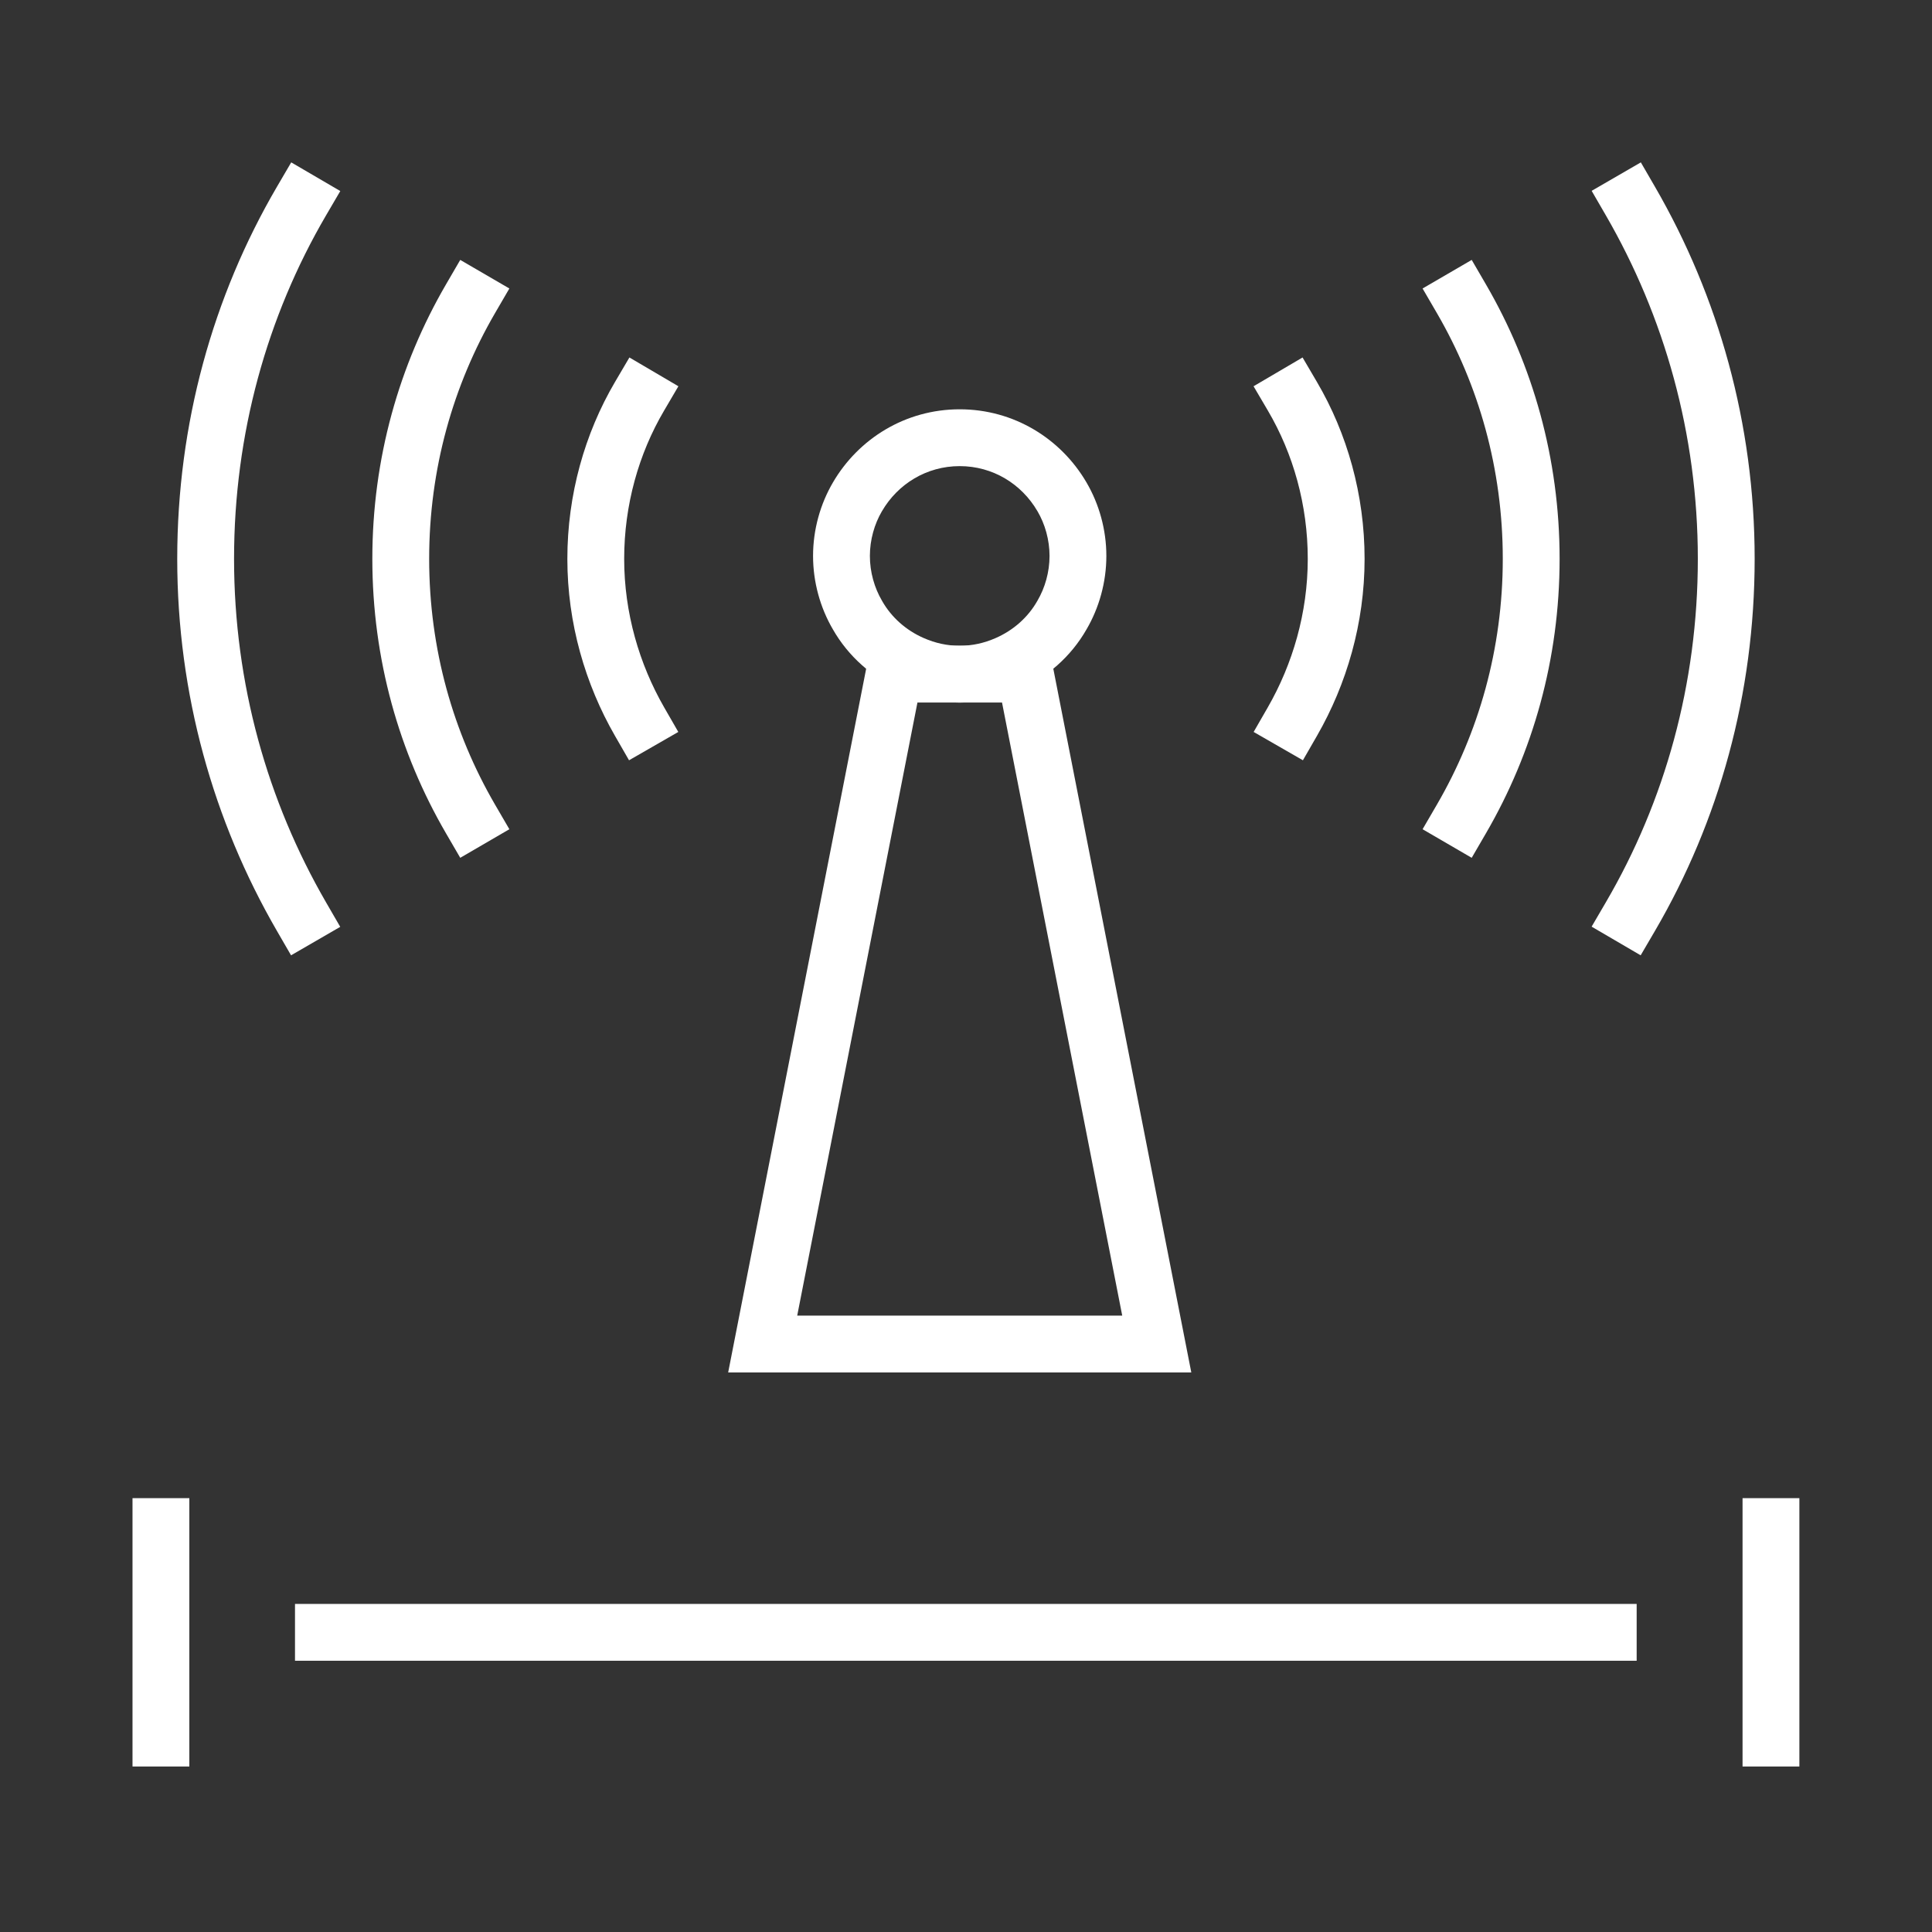<svg xmlns="http://www.w3.org/2000/svg" fill="none" viewBox="0 0 68 68" height="68" width="68">
<rect x="0" y="0" width="68" height="68" fill="#333333" stroke="none"/>
<path fill="white" d="M57.605 58.453H10.383V56.453H57.605V58.453Z" clip-rule="evenodd" fill-rule="evenodd"></path>
<path fill="white" d="M61.332 62.175V52.73H63.332V62.175H61.332Z" clip-rule="evenodd" fill-rule="evenodd"></path>
<path fill="white" d="M4.664 62.175V52.73H6.664V62.175H4.664Z" clip-rule="evenodd" fill-rule="evenodd"></path>
<path fill="white" d="M23.877 13.595L23.371 14.457C22.482 15.969 21.969 17.771 21.969 19.672C21.969 21.567 22.5 23.373 23.375 24.895L23.874 25.762L22.14 26.759L21.641 25.892C20.603 24.086 19.969 21.939 19.969 19.672C19.969 17.413 20.579 15.261 21.646 13.444L22.153 12.582L23.877 13.595Z" clip-rule="evenodd" fill-rule="evenodd"></path>
<path fill="white" d="M17.928 10.154L17.425 11.018C15.951 13.553 15.105 16.501 15.105 19.67C15.105 22.839 15.951 25.787 17.425 28.322L17.928 29.186L16.199 30.192L15.696 29.327C14.049 26.494 13.105 23.201 13.105 19.67C13.105 16.14 14.049 12.846 15.696 10.013L16.199 9.148L17.928 10.154Z" clip-rule="evenodd" fill-rule="evenodd"></path>
<path fill="white" d="M51.799 9.148L52.302 10.013C53.949 12.846 54.893 16.14 54.893 19.67C54.893 23.201 53.949 26.494 52.302 29.327L51.799 30.192L50.07 29.186L50.573 28.322C52.047 25.787 52.893 22.839 52.893 19.67C52.893 16.501 52.047 13.553 50.573 11.018L50.07 10.154L51.799 9.148Z" clip-rule="evenodd" fill-rule="evenodd"></path>
<path fill="white" d="M11.977 6.724L11.472 7.587C9.398 11.138 8.238 15.271 8.238 19.67C8.238 24.067 9.417 28.201 11.474 31.757L11.975 32.622L10.244 33.624L9.743 32.758C7.515 28.907 6.238 24.428 6.238 19.67C6.238 14.915 7.492 10.434 9.745 6.578L10.25 5.715L11.977 6.724Z" clip-rule="evenodd" fill-rule="evenodd"></path>
<path fill="white" d="M45.846 12.582L46.352 13.444C47.419 15.261 48.029 17.413 48.029 19.672C48.029 21.939 47.395 24.086 46.357 25.892L45.858 26.759L44.124 25.762L44.623 24.895C45.498 23.373 46.029 21.567 46.029 19.672C46.029 17.771 45.516 15.969 44.628 14.457L44.121 13.595L45.846 12.582Z" clip-rule="evenodd" fill-rule="evenodd"></path>
<path fill="white" d="M57.752 5.715L58.253 6.58C60.482 10.432 61.758 14.911 61.758 19.669C61.758 24.424 60.504 28.904 58.251 32.761L57.746 33.624L56.02 32.615L56.524 31.752C58.599 28.201 59.758 24.068 59.758 19.669C59.758 15.272 58.579 11.137 56.522 7.582L56.021 6.717L57.752 5.715Z" clip-rule="evenodd" fill-rule="evenodd"></path>
<path fill="white" d="M33.778 16.406C32.613 16.406 31.601 17.033 31.043 17.991L31.042 17.992L31.042 17.992C30.776 18.445 30.617 19 30.617 19.567C30.617 20.135 30.776 20.689 31.042 21.142L31.049 21.154L31.049 21.154C31.375 21.729 31.892 22.187 32.514 22.458L32.517 22.459C32.916 22.635 33.34 22.729 33.778 22.729C34.216 22.729 34.641 22.635 35.04 22.459L35.043 22.458L35.043 22.458C35.664 22.187 36.182 21.729 36.508 21.154L36.515 21.142L36.515 21.142C36.781 20.689 36.94 20.135 36.94 19.567C36.94 18.999 36.781 18.445 36.515 17.992L36.514 17.991C35.955 17.033 34.944 16.406 33.778 16.406ZM29.316 16.982C30.214 15.443 31.865 14.406 33.778 14.406C35.692 14.406 37.344 15.444 38.242 16.983C38.683 17.736 38.94 18.638 38.94 19.567C38.94 20.495 38.684 21.395 38.244 22.148C37.696 23.11 36.843 23.855 35.844 24.291C35.203 24.573 34.505 24.729 33.778 24.729C33.052 24.729 32.354 24.573 31.713 24.291C30.714 23.855 29.861 23.11 29.313 22.148C28.873 21.395 28.617 20.495 28.617 19.567C28.617 18.638 28.874 17.736 29.316 16.982Z" clip-rule="evenodd" fill-rule="evenodd"></path>
<path fill="white" d="M30.645 22.727H36.914L41.93 48.306H25.629L30.645 22.727ZM32.291 24.727L28.059 46.306H39.499L35.268 24.727H32.291Z" clip-rule="evenodd" fill-rule="evenodd"></path>
</svg>
